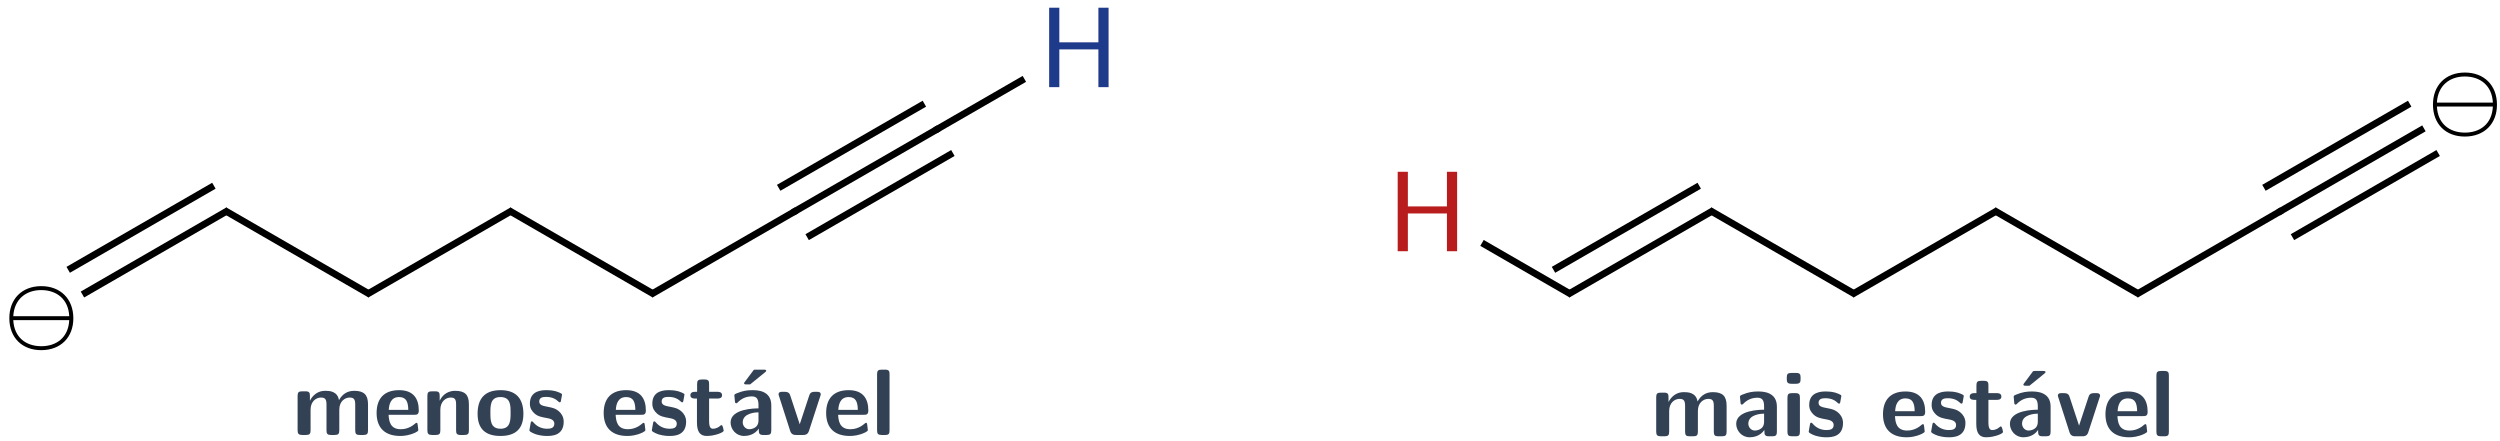 <?xml version="1.0" encoding="UTF-8"?>
<svg xmlns="http://www.w3.org/2000/svg" xmlns:xlink="http://www.w3.org/1999/xlink" width="238" height="42" viewBox="0 0 238 42">
<defs>
<g>
<g id="glyph-0-0">
<path d="M 6.609 -1.984 C 6.609 -3.859 5.359 -5.047 3.562 -5.047 C 1.703 -5.047 0.516 -3.812 0.516 -2 C 0.516 -0.125 1.75 1.047 3.547 1.047 C 5.422 1.047 6.609 -0.188 6.609 -1.984 Z M 6.219 -2.188 L 0.891 -2.188 C 0.984 -3.844 2.141 -4.672 3.547 -4.672 C 5.031 -4.672 6.141 -3.797 6.219 -2.188 Z M 6.219 -1.812 C 6.141 -0.141 4.984 0.672 3.562 0.672 C 2.078 0.672 0.969 -0.188 0.891 -1.812 Z M 6.219 -1.812 "/>
</g>
<g id="glyph-1-0">
<path d="M 6.688 0 L 6.688 -7.562 L 5.719 -7.562 L 5.719 -4.266 L 2 -4.266 L 2 -7.562 L 1.031 -7.562 L 1.031 0 L 2 0 L 2 -3.594 L 5.719 -3.594 L 5.719 0 Z M 6.688 0 "/>
</g>
<g id="glyph-2-0">
<path d="M 7.234 -0.438 L 7.234 -2.922 C 7.234 -3.844 6.828 -4.203 5.922 -4.203 C 5.281 -4.203 4.797 -3.906 4.469 -3.312 C 4.328 -4.172 3.562 -4.203 3.188 -4.203 C 3.016 -4.203 2.641 -4.203 2.234 -3.906 C 1.953 -3.703 1.781 -3.422 1.719 -3.281 L 1.703 -3.281 L 1.703 -3.734 C 1.703 -4.016 1.641 -4.156 1.281 -4.156 L 0.969 -4.156 C 0.641 -4.156 0.531 -4.062 0.531 -3.734 L 0.531 -0.438 C 0.531 -0.109 0.641 0 0.969 0 L 1.328 0 C 1.672 0 1.766 -0.109 1.766 -0.438 L 1.766 -2.406 C 1.766 -3.219 2.312 -3.562 2.75 -3.562 C 3.172 -3.562 3.281 -3.375 3.281 -2.891 L 3.281 -0.438 C 3.281 -0.109 3.375 0 3.703 0 L 4.062 0 C 4.406 0 4.5 -0.109 4.5 -0.438 L 4.5 -2.406 C 4.5 -3.219 5.047 -3.562 5.484 -3.562 C 5.906 -3.562 6.016 -3.375 6.016 -2.891 L 6.016 -0.438 C 6.016 -0.109 6.109 0 6.438 0 L 6.797 0 C 7.141 0 7.234 -0.109 7.234 -0.438 Z M 7.234 -0.438 "/>
</g>
<g id="glyph-2-1">
<path d="M 4.297 -2.328 C 4.297 -3.484 3.766 -4.266 2.422 -4.266 C 0.984 -4.266 0.281 -3.453 0.281 -2.094 C 0.281 -0.625 1.125 0.094 2.531 0.094 C 2.875 0.094 3.391 0.047 3.984 -0.234 C 4.172 -0.344 4.25 -0.375 4.25 -0.469 C 4.25 -0.531 4.219 -0.797 4.203 -0.875 C 4.172 -1.141 4.156 -1.156 4.078 -1.156 C 4.047 -1.156 4.031 -1.156 3.922 -1.062 C 3.406 -0.609 2.859 -0.547 2.578 -0.547 C 1.562 -0.547 1.453 -1.344 1.422 -1.922 L 3.859 -1.922 C 4.078 -1.922 4.297 -1.922 4.297 -2.328 Z M 3.297 -2.391 L 1.438 -2.391 C 1.469 -2.938 1.641 -3.609 2.422 -3.609 C 3.141 -3.609 3.281 -3.094 3.297 -2.391 Z M 3.297 -2.391 "/>
</g>
<g id="glyph-2-2">
<path d="M 4.484 -0.438 L 4.484 -2.922 C 4.484 -3.844 4.094 -4.203 3.172 -4.203 C 2.234 -4.203 1.828 -3.531 1.719 -3.281 L 1.703 -3.281 L 1.703 -3.734 C 1.703 -4.016 1.641 -4.156 1.281 -4.156 L 0.969 -4.156 C 0.641 -4.156 0.531 -4.062 0.531 -3.734 L 0.531 -0.438 C 0.531 -0.109 0.641 0 0.969 0 L 1.328 0 C 1.672 0 1.766 -0.109 1.766 -0.438 L 1.766 -2.406 C 1.766 -3.188 2.281 -3.562 2.75 -3.562 C 3.172 -3.562 3.266 -3.359 3.266 -2.891 L 3.266 -0.438 C 3.266 -0.141 3.328 0 3.688 0 L 4.047 0 C 4.391 0 4.484 -0.109 4.484 -0.438 Z M 4.484 -0.438 "/>
</g>
<g id="glyph-2-3">
<path d="M 4.641 -2.016 C 4.641 -3.484 3.922 -4.266 2.469 -4.266 C 0.969 -4.266 0.281 -3.469 0.281 -2.016 C 0.281 -0.562 1.047 0.094 2.453 0.094 C 3.859 0.094 4.641 -0.547 4.641 -2.016 Z M 3.422 -2.125 C 3.422 -1.422 3.422 -0.594 2.469 -0.594 C 1.5 -0.594 1.5 -1.406 1.5 -2.125 C 1.5 -2.812 1.5 -3.609 2.453 -3.609 C 3.422 -3.609 3.422 -2.828 3.422 -2.125 Z M 3.422 -2.125 "/>
</g>
<g id="glyph-2-4">
<path d="M 3.547 -1.266 C 3.547 -1.766 3.281 -2.078 3.125 -2.219 C 2.766 -2.547 2.453 -2.594 2.078 -2.672 C 1.578 -2.766 1.219 -2.828 1.219 -3.188 C 1.219 -3.547 1.516 -3.625 1.859 -3.625 C 2.469 -3.625 2.797 -3.406 3.016 -3.203 C 3.109 -3.109 3.125 -3.109 3.172 -3.109 C 3.25 -3.109 3.281 -3.188 3.281 -3.234 C 3.297 -3.297 3.391 -3.797 3.391 -3.844 C 3.391 -3.984 2.922 -4.109 2.812 -4.156 C 2.453 -4.25 2.172 -4.266 1.938 -4.266 C 1.531 -4.266 0.328 -4.266 0.328 -2.984 C 0.328 -2.531 0.531 -2.266 0.766 -2.047 C 1.078 -1.766 1.438 -1.703 1.953 -1.609 C 2.203 -1.562 2.656 -1.484 2.656 -1.078 C 2.656 -0.656 2.312 -0.594 1.969 -0.594 C 1.562 -0.594 1.062 -0.719 0.641 -1.219 C 0.594 -1.266 0.578 -1.297 0.516 -1.297 C 0.438 -1.297 0.406 -1.203 0.406 -1.156 C 0.391 -1.031 0.281 -0.516 0.281 -0.438 C 0.281 -0.266 0.953 -0.047 0.953 -0.047 C 1.438 0.094 1.812 0.094 1.969 0.094 C 2.422 0.094 3.547 0.062 3.547 -1.266 Z M 3.547 -1.266 "/>
</g>
<g id="glyph-2-5">
<path d="M 3.344 -0.422 C 3.344 -0.453 3.328 -0.516 3.281 -0.703 C 3.234 -0.875 3.203 -0.938 3.125 -0.938 C 3.078 -0.938 3.078 -0.922 3.016 -0.875 C 2.922 -0.797 2.688 -0.594 2.312 -0.594 C 2.094 -0.594 1.953 -0.75 1.953 -1.344 L 1.953 -3.469 L 2.75 -3.469 C 2.859 -3.469 3.188 -3.469 3.188 -3.781 C 3.188 -4.109 2.859 -4.109 2.75 -4.109 L 1.953 -4.109 L 1.953 -4.859 C 1.953 -5.141 1.891 -5.281 1.531 -5.281 L 1.25 -5.281 C 0.922 -5.281 0.812 -5.188 0.812 -4.859 L 0.812 -4.109 L 0.609 -4.109 C 0.516 -4.109 0.172 -4.109 0.172 -3.781 C 0.172 -3.469 0.5 -3.469 0.609 -3.469 L 0.797 -3.469 L 0.797 -1.188 C 0.797 -0.281 1.109 0.094 1.734 0.094 C 1.812 0.094 2.203 0.094 2.672 -0.047 C 2.828 -0.094 3.344 -0.25 3.344 -0.422 Z M 3.344 -0.422 "/>
</g>
<g id="glyph-2-6">
<path d="M 4.25 -0.438 L 4.25 -2.828 C 4.25 -4.25 2.891 -4.266 2.438 -4.266 C 2.016 -4.266 1.562 -4.219 0.969 -3.969 C 0.781 -3.891 0.734 -3.859 0.734 -3.766 C 0.734 -3.703 0.797 -3.188 0.797 -3.109 C 0.812 -3.062 0.859 -3.016 0.922 -3.016 C 0.953 -3.016 0.984 -3.047 1.016 -3.062 C 1.406 -3.469 1.844 -3.672 2.406 -3.672 C 2.891 -3.672 3.031 -3.375 3.031 -2.844 L 3.031 -2.531 C 2.719 -2.531 0.375 -2.516 0.375 -1.188 C 0.375 -0.562 0.875 0.094 1.656 0.094 C 1.969 0.094 2.641 0.016 3.062 -0.609 L 3.062 -0.438 C 3.062 -0.141 3.125 0 3.484 0 L 3.828 0 C 4.156 0 4.25 -0.109 4.25 -0.438 Z M 3.031 -1.375 C 3.031 -0.547 2.172 -0.547 2.156 -0.547 C 1.781 -0.547 1.531 -0.875 1.531 -1.203 C 1.531 -2.094 2.781 -2.156 3.031 -2.156 Z M 3.766 -6.109 C 3.766 -6.219 3.656 -6.219 3.516 -6.219 L 2.781 -6.219 C 2.594 -6.219 2.594 -6.219 2.516 -6.109 L 1.734 -5.062 C 1.656 -4.969 1.656 -4.938 1.656 -4.938 C 1.656 -4.812 1.766 -4.812 1.906 -4.812 L 2.234 -4.812 L 3.656 -5.969 C 3.703 -6.016 3.766 -6.047 3.766 -6.109 Z M 3.766 -6.109 "/>
</g>
<g id="glyph-2-7">
<path d="M 4.25 -3.859 C 4.25 -4.109 4.016 -4.109 3.891 -4.109 L 3.688 -4.109 C 3.312 -4.109 3.219 -3.969 3.141 -3.719 L 2.25 -1.016 L 1.359 -3.719 C 1.297 -3.906 1.234 -4.109 0.812 -4.109 L 0.594 -4.109 C 0.453 -4.109 0.234 -4.109 0.234 -3.859 C 0.234 -3.828 0.234 -3.812 0.281 -3.688 L 1.344 -0.375 C 1.469 0 1.75 0 1.906 0 L 2.562 0 C 2.719 0 3 0 3.125 -0.375 L 4.203 -3.688 C 4.25 -3.812 4.25 -3.828 4.25 -3.859 Z M 4.25 -3.859 "/>
</g>
<g id="glyph-2-8">
<path d="M 1.734 -0.438 L 1.734 -5.797 C 1.734 -6.078 1.672 -6.219 1.312 -6.219 L 0.984 -6.219 C 0.656 -6.219 0.547 -6.125 0.547 -5.797 L 0.547 -0.438 C 0.547 -0.109 0.641 0 0.984 0 L 1.312 0 C 1.656 0 1.734 -0.109 1.734 -0.438 Z M 1.734 -0.438 "/>
</g>
<g id="glyph-2-9">
<path d="M 4.25 -0.438 L 4.25 -2.828 C 4.25 -4.25 2.891 -4.266 2.438 -4.266 C 2.016 -4.266 1.562 -4.219 0.969 -3.969 C 0.781 -3.891 0.734 -3.859 0.734 -3.766 C 0.734 -3.703 0.797 -3.188 0.797 -3.109 C 0.812 -3.062 0.859 -3.016 0.922 -3.016 C 0.953 -3.016 0.984 -3.047 1.016 -3.062 C 1.406 -3.469 1.844 -3.672 2.406 -3.672 C 2.891 -3.672 3.031 -3.375 3.031 -2.844 L 3.031 -2.531 C 2.719 -2.531 0.375 -2.516 0.375 -1.188 C 0.375 -0.562 0.875 0.094 1.656 0.094 C 1.969 0.094 2.641 0.016 3.062 -0.609 L 3.062 -0.438 C 3.062 -0.141 3.125 0 3.484 0 L 3.828 0 C 4.156 0 4.25 -0.109 4.25 -0.438 Z M 3.031 -1.375 C 3.031 -0.547 2.172 -0.547 2.156 -0.547 C 1.781 -0.547 1.531 -0.875 1.531 -1.203 C 1.531 -2.094 2.781 -2.156 3.031 -2.156 Z M 3.031 -1.375 "/>
</g>
<g id="glyph-2-10">
<path d="M 1.734 -0.438 L 1.734 -3.672 C 1.734 -3.969 1.672 -4.109 1.312 -4.109 L 0.984 -4.109 C 0.656 -4.109 0.547 -4.016 0.547 -3.672 L 0.547 -0.438 C 0.547 -0.109 0.641 0 0.984 0 L 1.312 0 C 1.656 0 1.734 -0.109 1.734 -0.438 Z M 1.797 -5.438 L 1.797 -5.609 C 1.797 -5.891 1.734 -6.031 1.375 -6.031 L 0.922 -6.031 C 0.578 -6.031 0.484 -5.922 0.484 -5.609 L 0.484 -5.438 C 0.484 -5.172 0.531 -5 0.922 -5 L 1.375 -5 C 1.75 -5 1.797 -5.172 1.797 -5.438 Z M 1.797 -5.438 "/>
</g>
</g>
</defs>
<g fill="rgb(0%, 0%, 0%)" fill-opacity="1">
<use xlink:href="#glyph-0-0" x="0.373" y="32.288"/>
</g>
<path fill="none" stroke-width="0.651" stroke-linecap="butt" stroke-linejoin="miter" stroke="rgb(0%, 0%, 0%)" stroke-opacity="1" stroke-miterlimit="10" d="M -0.172 -0.101 L 13.699 7.911 " transform="matrix(1, 0, 0, -1, 8.02, 27.938)"/>
<path fill="none" stroke-width="0.651" stroke-linecap="butt" stroke-linejoin="miter" stroke="rgb(0%, 0%, 0%)" stroke-opacity="1" stroke-miterlimit="10" d="M -1.528 2.251 L 12.343 10.258 " transform="matrix(1, 0, 0, -1, 8.02, 27.938)"/>
<path fill="none" stroke-width="0.651" stroke-linecap="butt" stroke-linejoin="miter" stroke="rgb(0%, 0%, 0%)" stroke-opacity="1" stroke-miterlimit="10" d="M 13.355 7.911 L 27.226 -0.101 " transform="matrix(1, 0, 0, -1, 8.02, 27.938)"/>
<path fill="none" stroke-width="0.651" stroke-linecap="butt" stroke-linejoin="miter" stroke="rgb(0%, 0%, 0%)" stroke-opacity="1" stroke-miterlimit="10" d="M 26.882 -0.101 L 40.753 7.911 " transform="matrix(1, 0, 0, -1, 8.02, 27.938)"/>
<path fill="none" stroke-width="0.651" stroke-linecap="butt" stroke-linejoin="miter" stroke="rgb(0%, 0%, 0%)" stroke-opacity="1" stroke-miterlimit="10" d="M 40.41 7.911 L 54.281 -0.101 " transform="matrix(1, 0, 0, -1, 8.02, 27.938)"/>
<path fill="none" stroke-width="0.651" stroke-linecap="butt" stroke-linejoin="miter" stroke="rgb(0%, 0%, 0%)" stroke-opacity="1" stroke-miterlimit="10" d="M 53.937 -0.101 L 67.812 7.911 " transform="matrix(1, 0, 0, -1, 8.02, 27.938)"/>
<path fill="none" stroke-width="0.651" stroke-linecap="butt" stroke-linejoin="miter" stroke="rgb(0%, 0%, 0%)" stroke-opacity="1" stroke-miterlimit="10" d="M 67.464 7.711 L 81.339 15.719 " transform="matrix(1, 0, 0, -1, 8.02, 27.938)"/>
<path fill="none" stroke-width="0.651" stroke-linecap="butt" stroke-linejoin="miter" stroke="rgb(0%, 0%, 0%)" stroke-opacity="1" stroke-miterlimit="10" d="M 66.109 10.059 L 79.98 18.067 " transform="matrix(1, 0, 0, -1, 8.02, 27.938)"/>
<path fill="none" stroke-width="0.651" stroke-linecap="butt" stroke-linejoin="miter" stroke="rgb(0%, 0%, 0%)" stroke-opacity="1" stroke-miterlimit="10" d="M 68.82 5.36 L 82.695 13.372 " transform="matrix(1, 0, 0, -1, 8.02, 27.938)"/>
<g fill="rgb(11.765%, 22.745%, 54.117%)" fill-opacity="1">
<use xlink:href="#glyph-1-0" x="98.848" y="8.296"/>
</g>
<path fill="none" stroke-width="0.651" stroke-linecap="butt" stroke-linejoin="miter" stroke="rgb(0%, 0%, 0%)" stroke-opacity="1" stroke-miterlimit="10" d="M 80.992 15.52 L 89.5 20.43 " transform="matrix(1, 0, 0, -1, 8.02, 27.938)"/>
<g fill="rgb(20%, 25.49%, 33.333%)" fill-opacity="1">
<use xlink:href="#glyph-2-0" x="27.801" y="41.409"/>
<use xlink:href="#glyph-2-1" x="35.572" y="41.409"/>
<use xlink:href="#glyph-2-2" x="40.155" y="41.409"/>
<use xlink:href="#glyph-2-3" x="45.186" y="41.409"/>
<use xlink:href="#glyph-2-4" x="50.117" y="41.409"/>
</g>
<g fill="rgb(20%, 25.49%, 33.333%)" fill-opacity="1">
<use xlink:href="#glyph-2-1" x="57.189" y="41.409"/>
<use xlink:href="#glyph-2-4" x="61.772" y="41.409"/>
<use xlink:href="#glyph-2-5" x="65.553" y="41.409"/>
<use xlink:href="#glyph-2-6" x="69.177" y="41.409"/>
<use xlink:href="#glyph-2-7" x="73.885" y="41.409"/>
<use xlink:href="#glyph-2-1" x="78.368" y="41.409"/>
<use xlink:href="#glyph-2-8" x="82.951" y="41.409"/>
</g>
<g fill="rgb(72.549%, 10.979%, 10.979%)" fill-opacity="1">
<use xlink:href="#glyph-1-0" x="132.029" y="23.916"/>
</g>
<path fill="none" stroke-width="0.651" stroke-linecap="butt" stroke-linejoin="miter" stroke="rgb(0%, 0%, 0%)" stroke-opacity="1" stroke-miterlimit="10" d="M 0.174 -0.101 L -8.334 4.813 " transform="matrix(1, 0, 0, -1, 149.42, 27.938)"/>
<path fill="none" stroke-width="0.651" stroke-linecap="butt" stroke-linejoin="miter" stroke="rgb(0%, 0%, 0%)" stroke-opacity="1" stroke-miterlimit="10" d="M -0.174 -0.101 L 13.701 7.911 " transform="matrix(1, 0, 0, -1, 149.42, 27.938)"/>
<path fill="none" stroke-width="0.651" stroke-linecap="butt" stroke-linejoin="miter" stroke="rgb(0%, 0%, 0%)" stroke-opacity="1" stroke-miterlimit="10" d="M -1.529 2.251 L 12.346 10.258 " transform="matrix(1, 0, 0, -1, 149.42, 27.938)"/>
<path fill="none" stroke-width="0.651" stroke-linecap="butt" stroke-linejoin="miter" stroke="rgb(0%, 0%, 0%)" stroke-opacity="1" stroke-miterlimit="10" d="M 13.353 7.911 L 27.228 -0.101 " transform="matrix(1, 0, 0, -1, 149.42, 27.938)"/>
<path fill="none" stroke-width="0.651" stroke-linecap="butt" stroke-linejoin="miter" stroke="rgb(0%, 0%, 0%)" stroke-opacity="1" stroke-miterlimit="10" d="M 26.881 -0.101 L 40.756 7.911 " transform="matrix(1, 0, 0, -1, 149.42, 27.938)"/>
<path fill="none" stroke-width="0.651" stroke-linecap="butt" stroke-linejoin="miter" stroke="rgb(0%, 0%, 0%)" stroke-opacity="1" stroke-miterlimit="10" d="M 40.408 7.911 L 54.283 -0.101 " transform="matrix(1, 0, 0, -1, 149.42, 27.938)"/>
<path fill="none" stroke-width="0.651" stroke-linecap="butt" stroke-linejoin="miter" stroke="rgb(0%, 0%, 0%)" stroke-opacity="1" stroke-miterlimit="10" d="M 53.939 -0.101 L 67.81 7.911 " transform="matrix(1, 0, 0, -1, 149.42, 27.938)"/>
<g fill="rgb(0%, 0%, 0%)" fill-opacity="1">
<use xlink:href="#glyph-0-0" x="231.102" y="11.953"/>
</g>
<path fill="none" stroke-width="0.651" stroke-linecap="butt" stroke-linejoin="miter" stroke="rgb(0%, 0%, 0%)" stroke-opacity="1" stroke-miterlimit="10" d="M 67.467 7.711 L 81.338 15.719 " transform="matrix(1, 0, 0, -1, 149.42, 27.938)"/>
<path fill="none" stroke-width="0.651" stroke-linecap="butt" stroke-linejoin="miter" stroke="rgb(0%, 0%, 0%)" stroke-opacity="1" stroke-miterlimit="10" d="M 66.107 10.059 L 79.982 18.067 " transform="matrix(1, 0, 0, -1, 149.42, 27.938)"/>
<path fill="none" stroke-width="0.651" stroke-linecap="butt" stroke-linejoin="miter" stroke="rgb(0%, 0%, 0%)" stroke-opacity="1" stroke-miterlimit="10" d="M 68.822 5.36 L 82.693 13.372 " transform="matrix(1, 0, 0, -1, 149.42, 27.938)"/>
<g fill="rgb(20%, 25.49%, 33.333%)" fill-opacity="1">
<use xlink:href="#glyph-2-0" x="157.139" y="41.535"/>
<use xlink:href="#glyph-2-9" x="164.91" y="41.535"/>
<use xlink:href="#glyph-2-10" x="169.618" y="41.535"/>
<use xlink:href="#glyph-2-4" x="171.908" y="41.535"/>
</g>
<g fill="rgb(20%, 25.49%, 33.333%)" fill-opacity="1">
<use xlink:href="#glyph-2-1" x="178.98" y="41.535"/>
<use xlink:href="#glyph-2-4" x="183.563" y="41.535"/>
<use xlink:href="#glyph-2-5" x="187.344" y="41.535"/>
<use xlink:href="#glyph-2-6" x="190.968" y="41.535"/>
<use xlink:href="#glyph-2-7" x="195.676" y="41.535"/>
<use xlink:href="#glyph-2-1" x="200.159" y="41.535"/>
<use xlink:href="#glyph-2-8" x="204.742" y="41.535"/>
</g>
</svg>
